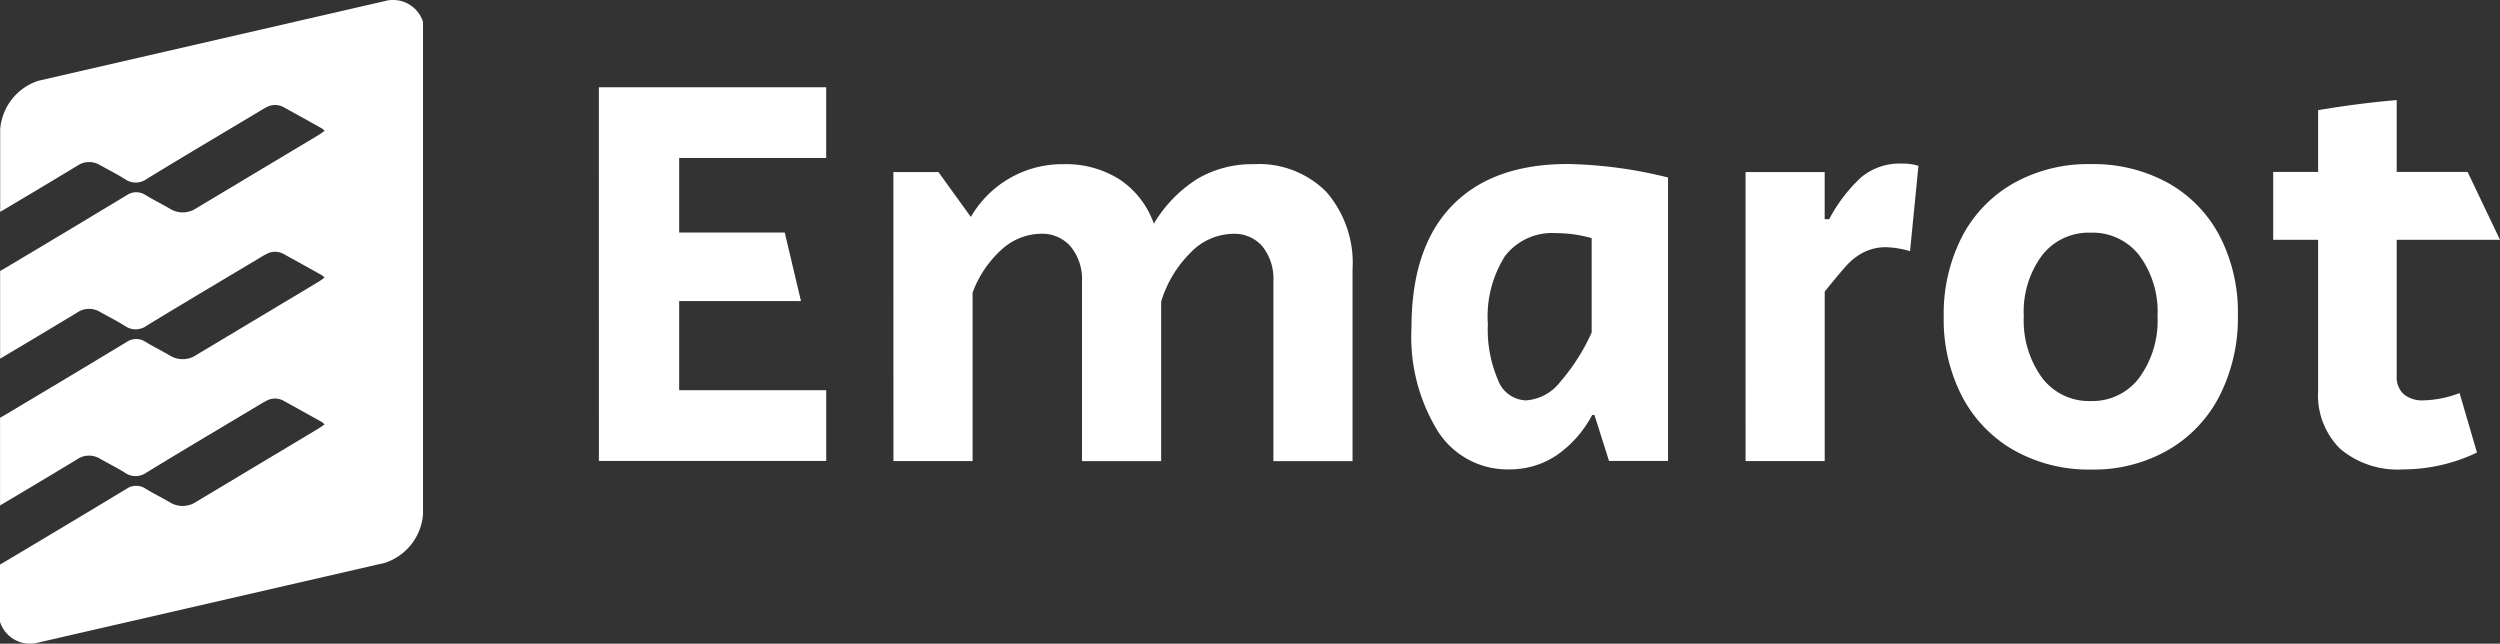 <svg xmlns="http://www.w3.org/2000/svg" width="154.227" height="39.709" viewBox="0 0 154.227 39.709">
  <rect x="0" y="0" width="154.227" height="39.709" fill="#333333" stroke="none"/>
  <g id="logo" transform="translate(5385.674 1543.754)">
    <g id="Group_2" data-name="Group 2">
      <g id="Group_1359" data-name="Group 1359">
        <path id="Path_3" data-name="Path 3" d="M-5348.73-1538.37h14.024v4.363h-9.07v4.6h6.514l1,4.225h-7.514v5.5h9.072v4.363h-14.024Z" fill="#fff"/>
        <path id="Path_4" data-name="Path 4" d="M-5330.56-1533.14h2.779l2,2.77a6.51,6.51,0,0,1,5.715-3.255,6.161,6.161,0,0,1,3.479.953,5.426,5.426,0,0,1,2.094,2.718,8.271,8.271,0,0,1,2.719-2.787,6.675,6.675,0,0,1,3.444-.884,5.852,5.852,0,0,1,4.484,1.715,6.68,6.68,0,0,1,1.612,4.761v11.842h-4.883v-11.08a3.21,3.21,0,0,0-.675-2.165,2.286,2.286,0,0,0-1.819-.779,3.718,3.718,0,0,0-2.631,1.178,7.159,7.159,0,0,0-1.8,3.012v9.834h-4.882v-11.08a3.162,3.162,0,0,0-.692-2.147,2.313,2.313,0,0,0-1.836-.8,3.666,3.666,0,0,0-2.405.952,6.669,6.669,0,0,0-1.817,2.684v10.388h-4.883Z" fill="#fff"/>
        <path id="Path_5" data-name="Path 5" d="M-5296.97-1517.15a11.086,11.086,0,0,1-1.627-6.406q0-4.917,2.493-7.5t7.168-2.58a27.392,27.392,0,0,1,6.164.832v17.486h-3.64l-.9-2.839h-.138a6.985,6.985,0,0,1-2.2,2.493,5.163,5.163,0,0,1-2.925.866A5.083,5.083,0,0,1-5296.97-1517.15Zm7.549-3.047a12.4,12.4,0,0,0,1.939-3.047v-5.818a8.14,8.14,0,0,0-2.216-.311,3.655,3.655,0,0,0-3.133,1.419,6.958,6.958,0,0,0-1.056,4.19,7.871,7.871,0,0,0,.624,3.446,1.908,1.908,0,0,0,1.73,1.264,2.92,2.92,0,0,0,2.111-1.143Z" fill="#fff"/>
        <path id="Path_6" data-name="Path 6" d="M-5277.99-1533.14h4.882v2.909h.278a9.567,9.567,0,0,1,1.991-2.6,3.7,3.7,0,0,1,2.476-.831,3.317,3.317,0,0,1,1.04.138l-.519,5.264a5.888,5.888,0,0,0-1.456-.243,3.014,3.014,0,0,0-1.4.312,3.706,3.706,0,0,0-1.074.831q-.468.519-1.334,1.593v10.457h-4.882Z" fill="#fff"/>
        <path id="Path_7" data-name="Path 7" d="M-5261.42-1515.97a8.171,8.171,0,0,1-3.2-3.306,10.287,10.287,0,0,1-1.144-4.935,10.418,10.418,0,0,1,1.125-4.934,8.064,8.064,0,0,1,3.187-3.307,9.416,9.416,0,0,1,4.761-1.178,9.531,9.531,0,0,1,4.762,1.16,7.989,7.989,0,0,1,3.186,3.273,10.238,10.238,0,0,1,1.126,4.882,10.623,10.623,0,0,1-1.125,4.969,8.134,8.134,0,0,1-3.187,3.359,9.236,9.236,0,0,1-4.727,1.2,9.426,9.426,0,0,1-4.764-1.183Zm7.721-4.484a5.964,5.964,0,0,0,1.125-3.792A5.825,5.825,0,0,0-5253.7-1528a3.647,3.647,0,0,0-3-1.4,3.647,3.647,0,0,0-3,1.4,5.842,5.842,0,0,0-1.125,3.757,5.988,5.988,0,0,0,1.126,3.792,3.615,3.615,0,0,0,3,1.437,3.616,3.616,0,0,0,3-1.438Z" fill="#fff"/>
        <path id="Path_8" data-name="Path 8" d="M-5241.3-1516.06a4.641,4.641,0,0,1-1.367-3.584v-9.315h-2.771v-4.19h2.771v-3.809q2.457-.417,4.847-.623v4.432h4.373l2,4.19h-6.373v8.415a1.4,1.4,0,0,0,.434,1.108,1.8,1.8,0,0,0,1.229.381,6.652,6.652,0,0,0,2.216-.45l1.074,3.67a10.658,10.658,0,0,1-4.57,1.039,5.488,5.488,0,0,1-3.862-1.264Z" fill="#fff"/>
      </g>
    </g>
    <path id="Path_29" data-name="Path 29" d="M-5361.92-1543.69l-21.389,4.919a3.432,3.432,0,0,0-2.354,2.994v5.093q2.393-1.414,4.769-2.853a1.291,1.291,0,0,1,1.4-.026c.509.285,1.031.548,1.525.855a1.144,1.144,0,0,0,1.335,0c2.287-1.4,4.592-2.761,6.891-4.136.163-.1.324-.2.492-.284a1.089,1.089,0,0,1,1.086-.007q1.188.653,2.37,1.316a.96.96,0,0,1,.146.142c-.139.094-.251.179-.371.251q-3.766,2.258-7.532,4.512a1.5,1.5,0,0,1-1.65.03c-.491-.286-1-.538-1.487-.833a1.036,1.036,0,0,0-1.183.016q-3.684,2.223-7.381,4.425c-.129.077-.274.159-.414.239v5.408q2.393-1.414,4.769-2.853a1.293,1.293,0,0,1,1.4-.026c.509.285,1.031.548,1.525.855a1.143,1.143,0,0,0,1.335,0c2.287-1.4,4.592-2.761,6.891-4.136.163-.1.324-.2.492-.284a1.09,1.09,0,0,1,1.087-.007q1.187.653,2.369,1.316a.96.96,0,0,1,.146.142c-.139.094-.251.179-.371.251q-3.766,2.258-7.532,4.512a1.5,1.5,0,0,1-1.65.03c-.491-.286-1-.539-1.487-.833a1.035,1.035,0,0,0-1.183.016q-3.684,2.223-7.381,4.425c-.129.077-.274.159-.414.239v5.408q2.393-1.414,4.769-2.853a1.293,1.293,0,0,1,1.4-.026c.509.285,1.031.548,1.525.855a1.144,1.144,0,0,0,1.335,0c2.287-1.4,4.592-2.761,6.891-4.136.163-.1.324-.2.492-.284a1.091,1.091,0,0,1,1.086-.008q1.188.654,2.37,1.317a.961.961,0,0,1,.146.142c-.139.094-.251.179-.371.251q-3.766,2.258-7.532,4.512a1.5,1.5,0,0,1-1.65.03c-.491-.286-1-.539-1.486-.833a1.036,1.036,0,0,0-1.183.016q-3.684,2.223-7.381,4.424c-.129.078-.274.16-.414.24v3.532a1.939,1.939,0,0,0,2.353,1.283l21.389-4.919a3.431,3.431,0,0,0,2.354-2.995V-1542.4a1.938,1.938,0,0,0-2.341-1.292Z" fill="#fff"/>
  </g>
</svg>
